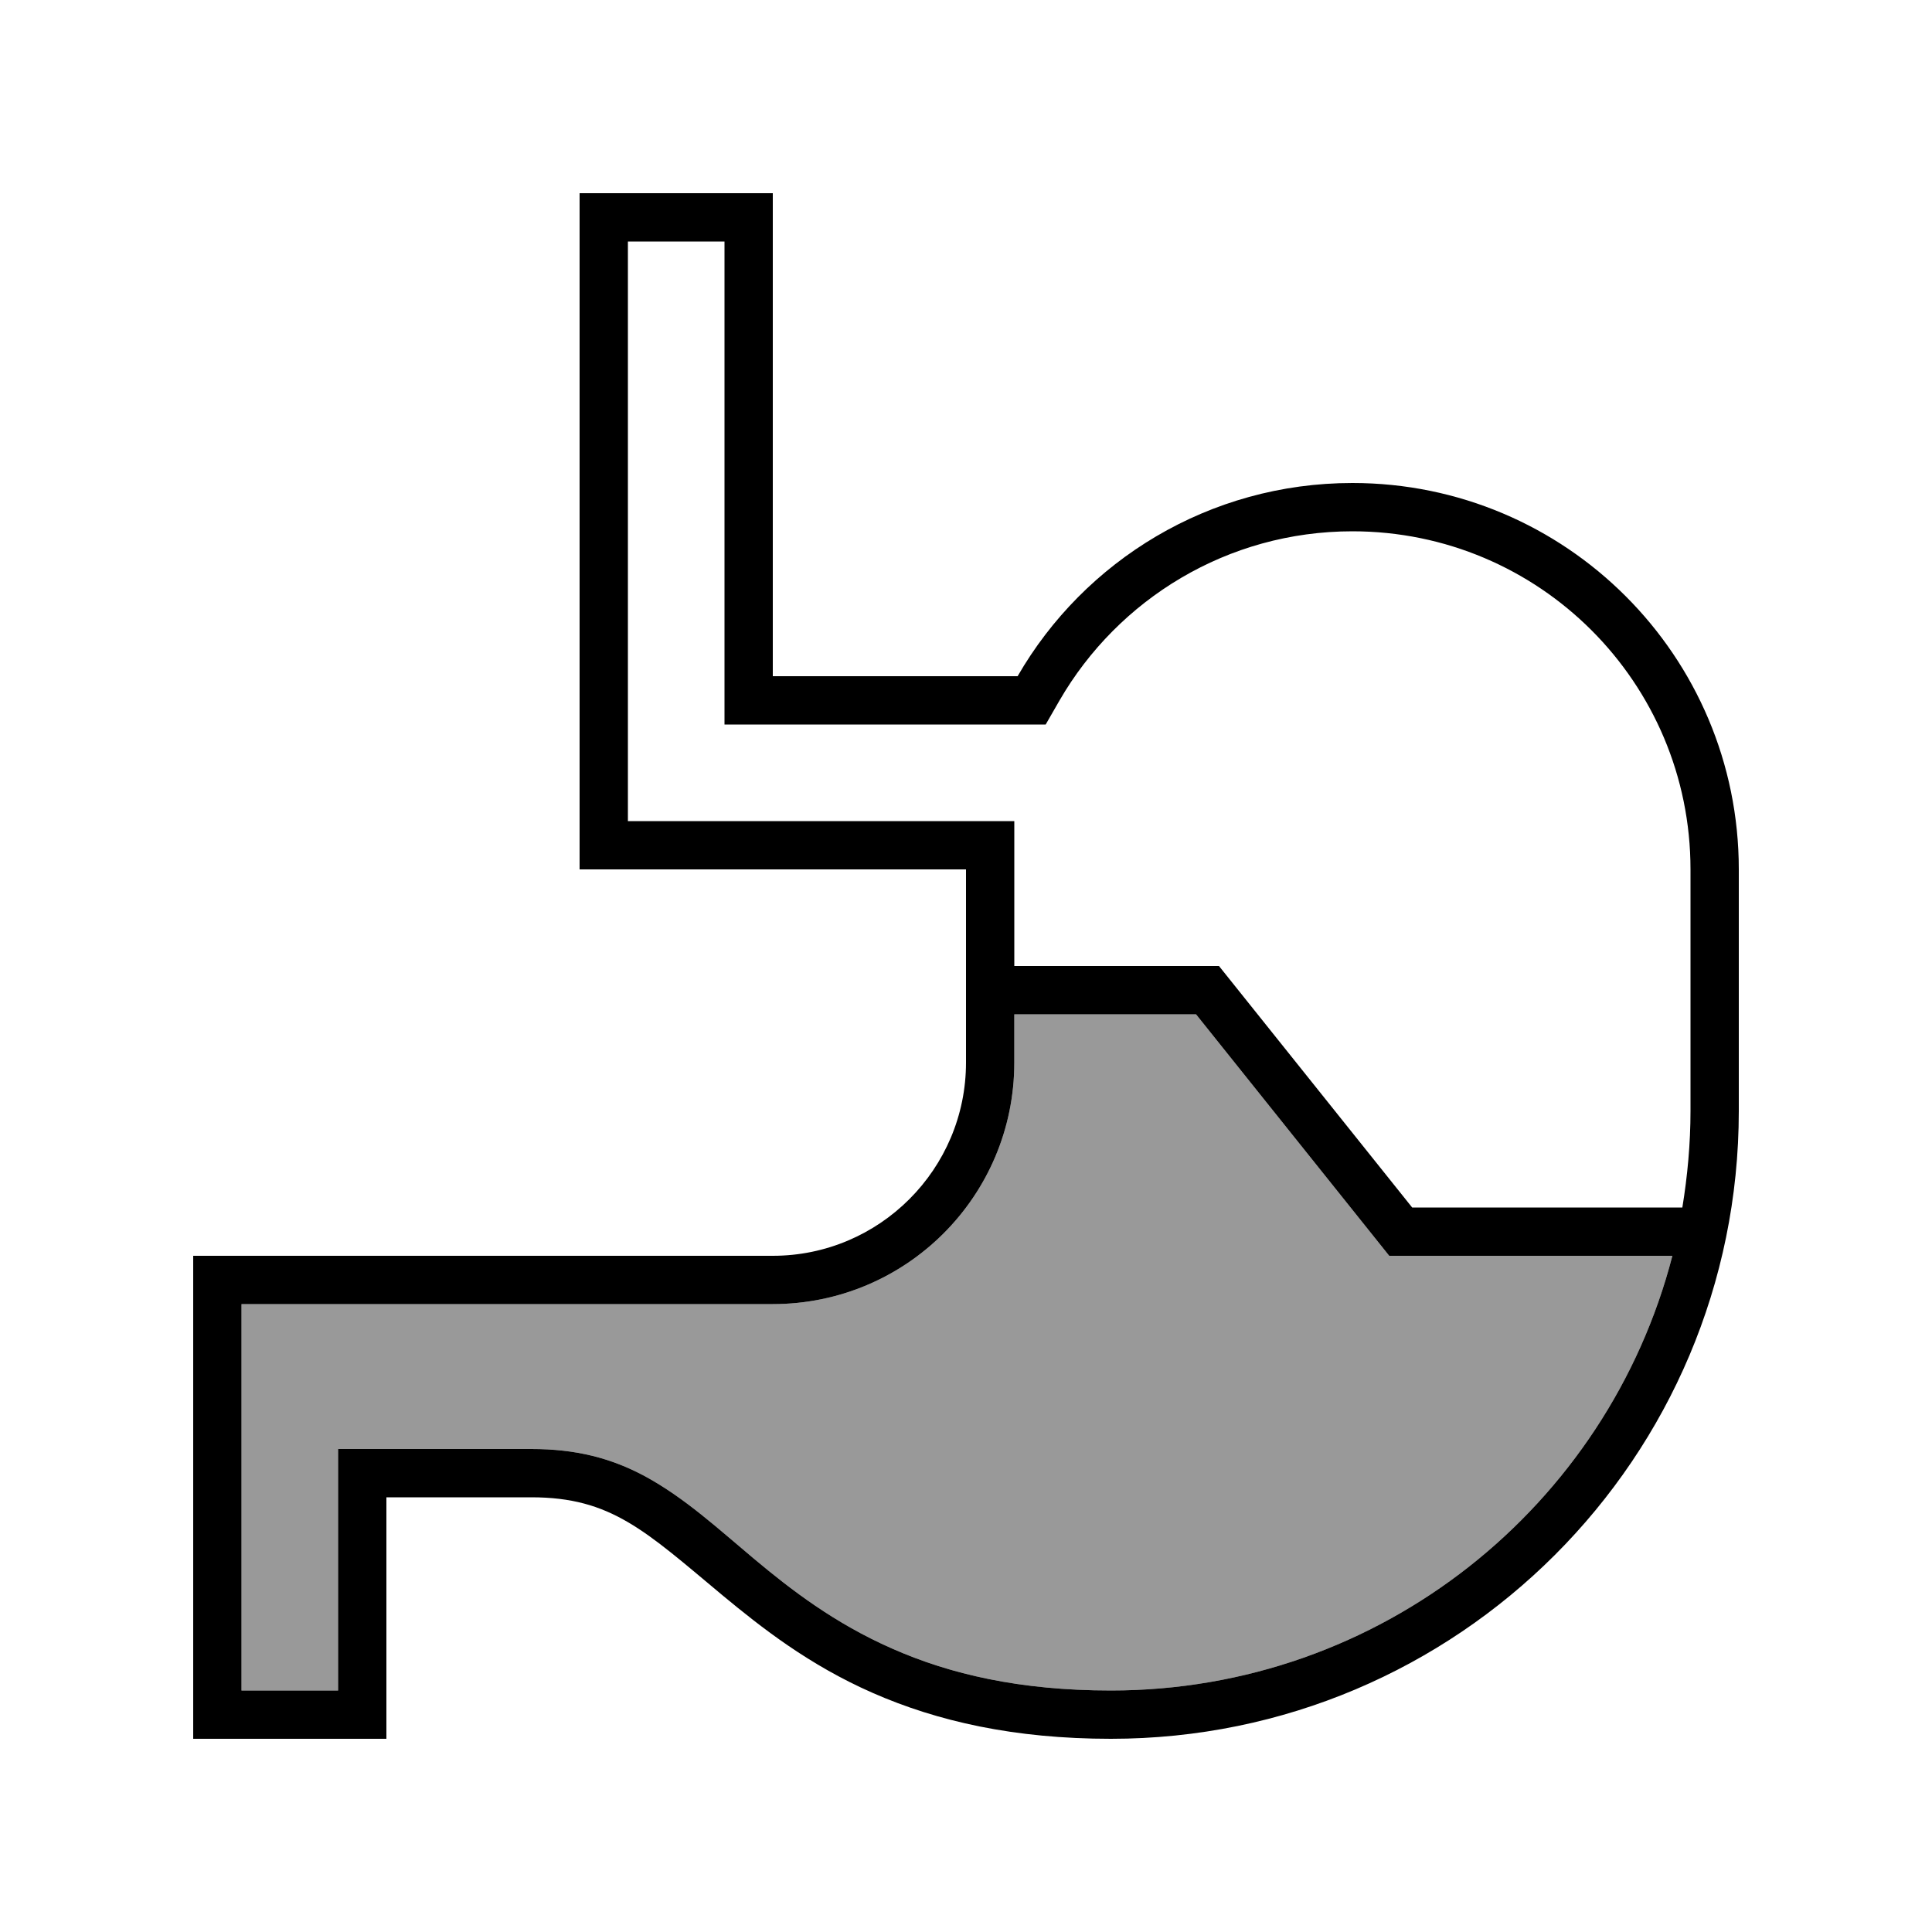 <svg xmlns="http://www.w3.org/2000/svg" viewBox="0 0 640 640"><!--! Font Awesome Pro 7.1.0 by @fontawesome - https://fontawesome.com License - https://fontawesome.com/license (Commercial License) Copyright 2025 Fonticons, Inc. --><path opacity=".4" fill="currentColor" d="M80 432L80 560L112 560L112 480L176 480C190.8 480 202.4 483 213.6 489C226.9 496.2 238.1 506.6 249.7 516.3C262 526.6 276.4 537.7 295.5 546.1C314.7 554.6 337.9 560 368 560C457.5 560 532.6 498.8 554 416L460.2 416L396.2 336L336 336L336 352C336 396.2 300.2 432 256 432L80 432z"/><path fill="currentColor" d="M320 288L192 288L192 64L256 64L256 224L337.1 224C359.2 185.7 400.6 160 448 160C518.7 160 576 217.3 576 288L576 368C576 482.9 482.9 576 368 576C336 576 310.5 570.2 289.1 560.8C267.9 551.5 252.2 539.1 239.5 528.6C213.7 507.1 202.5 496 176 496L128 496L128 576L64 576L64 416L256 416C291.3 416 320 387.3 320 352L320 288zM208 272L336 272L336 320L403.8 320L467.8 400L557.3 400C559 389.6 560 378.9 560 368L560 288C560 226.1 509.9 176 448 176C406.6 176 370.4 198.5 351 232L346.4 240L240 240L240 80L208 80L208 272zM336 336L336 352C336 396.2 300.2 432 256 432L80 432L80 560L112 560L112 480L176 480C190.8 480 202.4 483 213.6 489C226.9 496.2 238.1 506.6 249.7 516.3C262 526.6 276.4 537.7 295.5 546.1C314.7 554.6 337.9 560 368 560C457.5 560 532.6 498.8 554 416L460.2 416L396.2 336L336 336z"/></svg>
